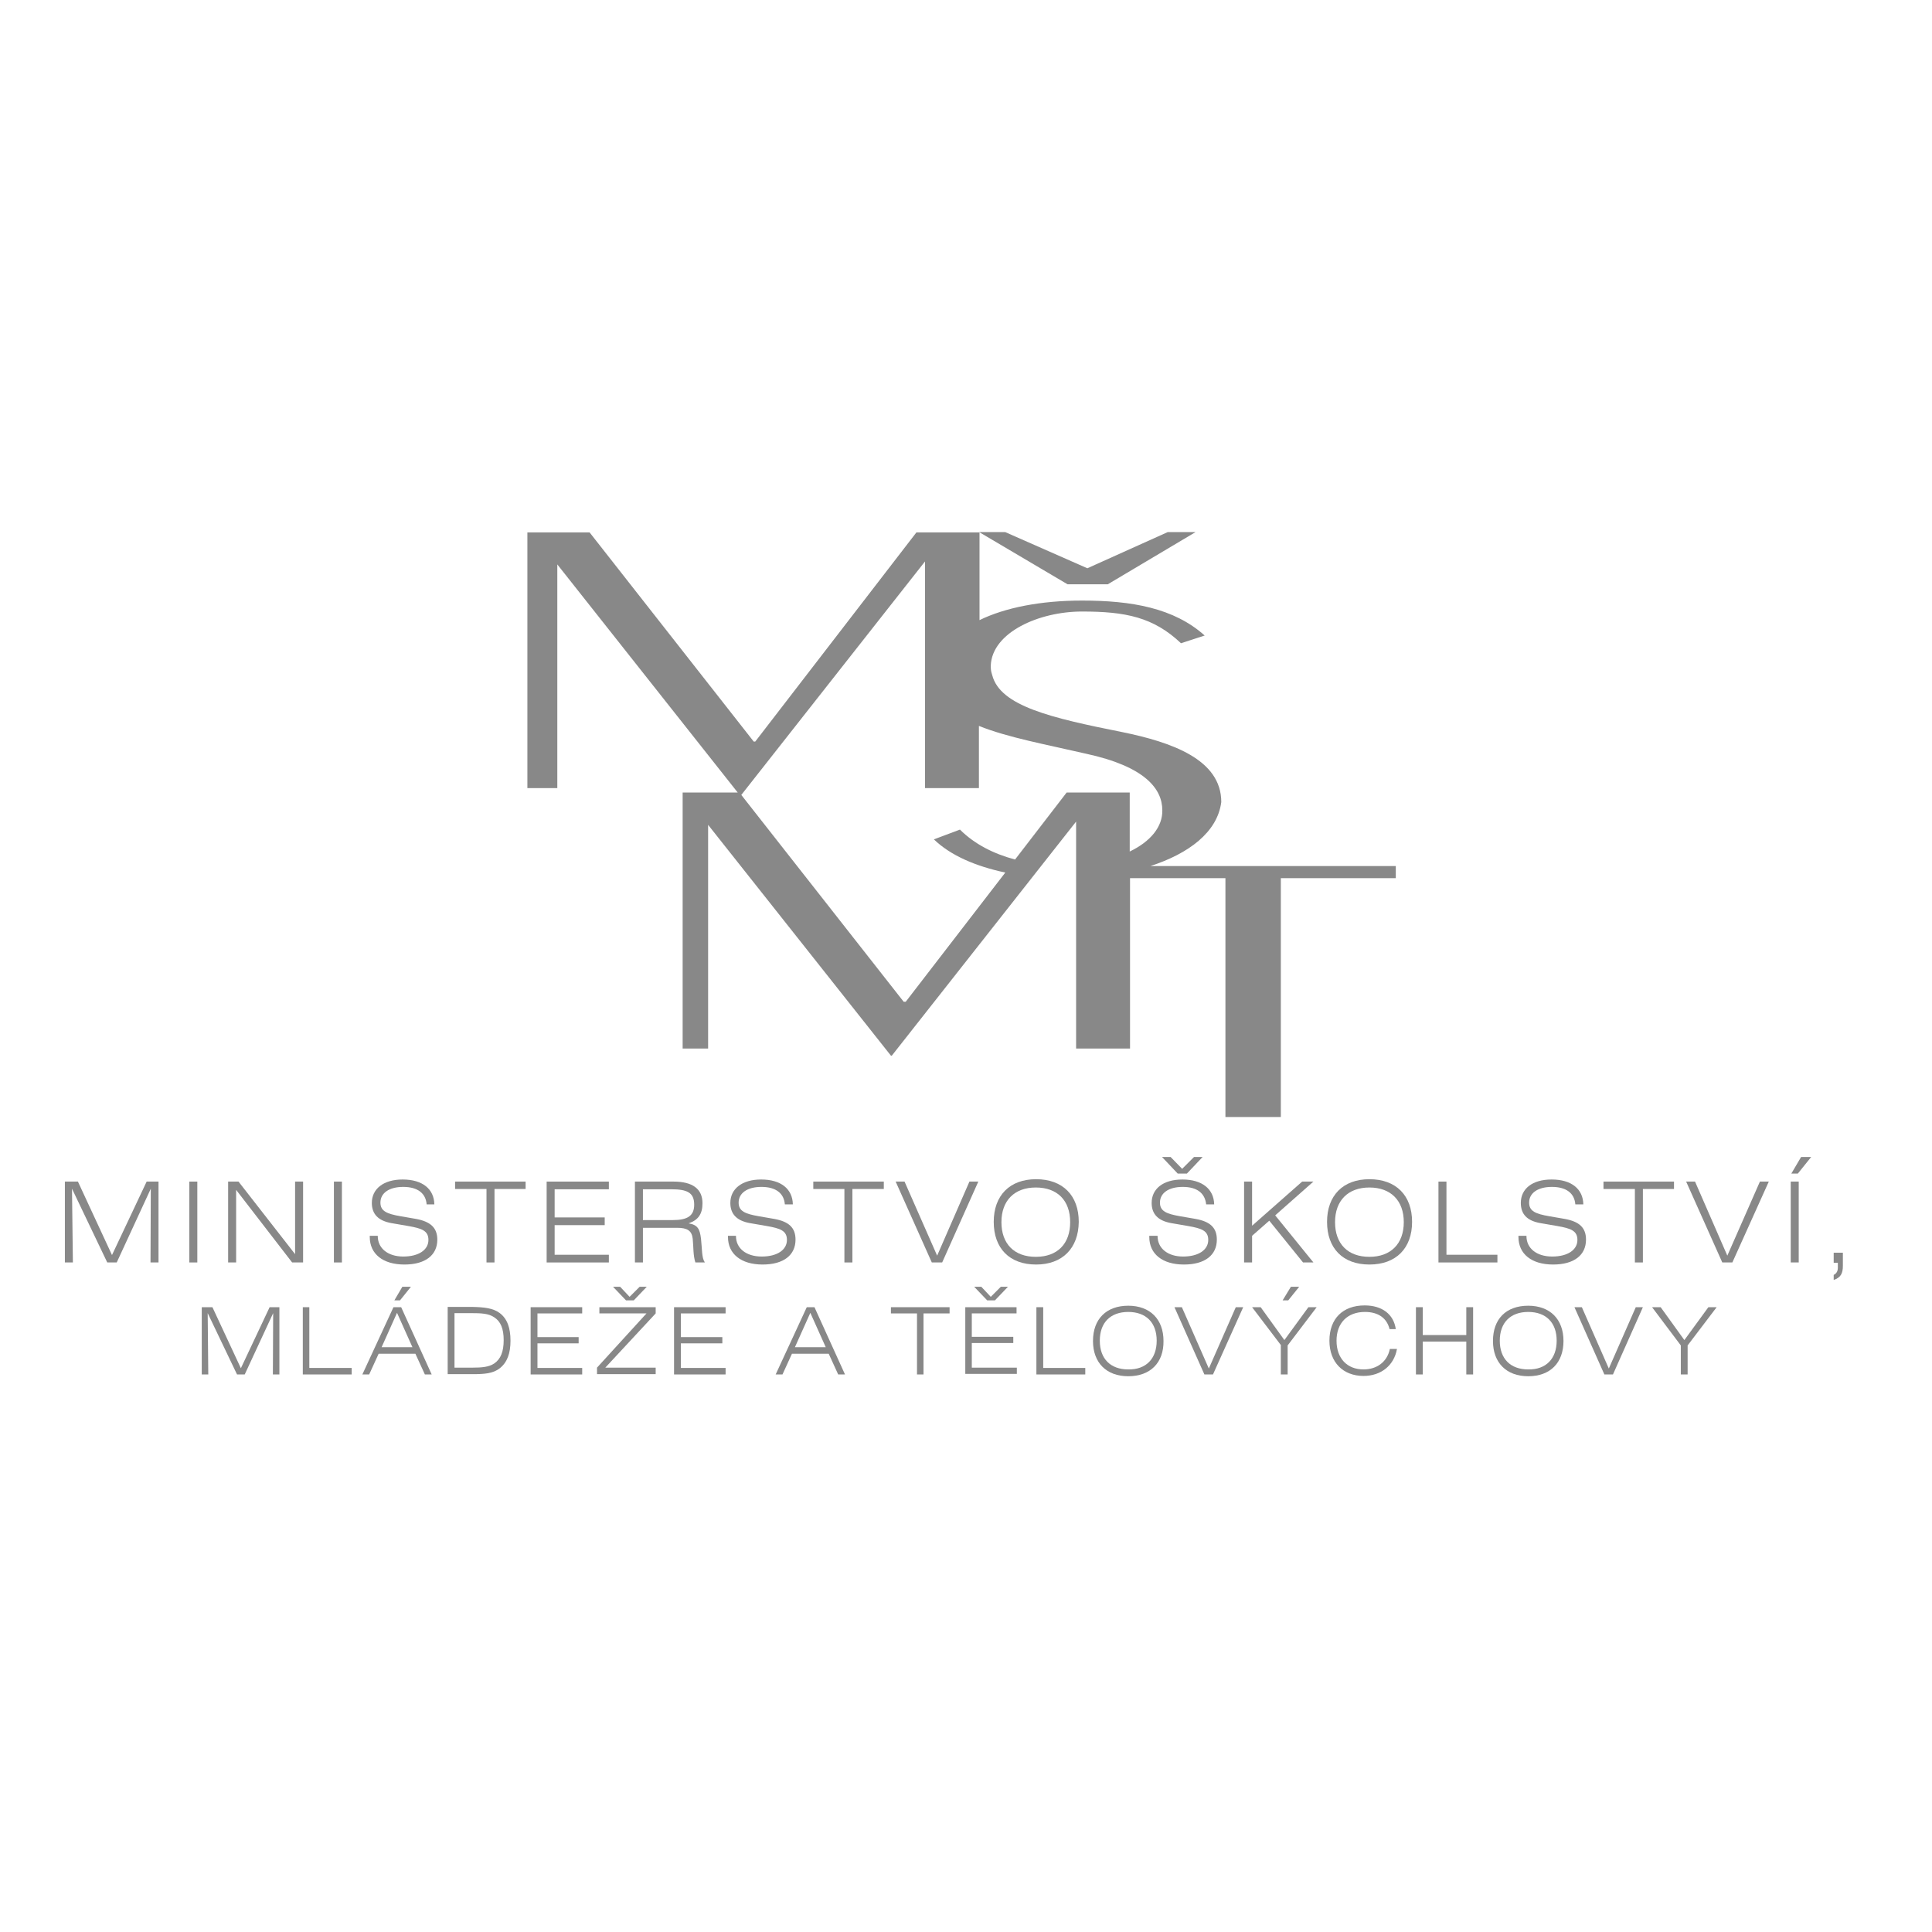 <svg xmlns="http://www.w3.org/2000/svg" xmlns:xlink="http://www.w3.org/1999/xlink" xmlns:serif="http://www.serif.com/" width="100%" height="100%" viewBox="0 0 2717 2717" xml:space="preserve" style="fill-rule:evenodd;clip-rule:evenodd;stroke-linejoin:round;stroke-miterlimit:2;"><path d="M1557.92,821.667l123.333,-73.334l-39.167,0l-112.916,50.834l-115.417,-50.834l-36.667,0l124.167,73.334l56.667,-0Zm60,396.25c53.75,-17.5 94.166,-47.5 99.583,-90c-0,-60 -70,-84.167 -139.167,-98.334c-100.416,-20 -171.666,-36.666 -182.916,-80c-2.084,-6.25 -2.084,-9.166 -2.084,-13.75c2.084,-46.666 67.917,-75.833 128.334,-75.833c61.25,0 100.416,7.917 139.166,44.583l33.334,-10.833c-43.334,-38.75 -102.5,-49.167 -172.5,-49.167c-58.334,0 -108.334,10 -144.167,27.5l-0,-123.333l-88.75,0l-226.667,294.167l-2.083,-0l-230.833,-294.167l-87.5,0l-0,359.583l42.083,0l-0,-314.583l253.75,320.833l-77.5,0l-0,360l35.833,0l0,-314.583l257.084,324.583l1.25,0l259.166,-329.166l0,319.166l75.834,0l-0,-239.583l134.166,0l0,335.833l77.917,0l-0,-335.833l161.667,0l-0,-17.083l-345,-0Zm-29.167,-20.417l-0,-82.917l-88.75,0l-72.5,94.167c-30,-7.917 -57.083,-21.667 -77.5,-42.083l-36.667,13.75c23.75,22.916 59.167,37.916 100.417,46.666l-140,181.667l-2.917,0l-228.333,-290.833l258.333,-328.334l0,318.75l75.834,0l-0,-87.5c40,16.25 95,26.25 150.833,39.167c82.5,17.917 107.083,49.167 107.083,79.583c0.417,22.917 -16.25,43.75 -45.833,57.917" style="fill:#888;fill-rule:nonzero;"></path><path d="M91.25,1661.67l18.333,-0l47.917,103.333l48.75,-103.333l16.667,-0l-0,113.75l-11.25,-0l0.416,-103.75l-47.916,103.75l-13.334,-0l-49.583,-103.75l1.25,103.75l-11.25,-0l0,-113.75Z" style="fill:#888;fill-rule:nonzero;"></path><rect x="266.25" y="1661.67" width="11.25" height="113.75" style="fill:#888;"></rect><path d="M320.833,1661.67l14.584,-0l79.583,102.083l0,-102.083l11.25,-0l0,113.75l-15.417,-0l-78.75,-102.084l0,102.084l-11.25,-0l0,-113.75Z" style="fill:#888;fill-rule:nonzero;"></path><rect x="469.583" y="1661.67" width="11.25" height="113.75" style="fill:#888;"></rect><g><path d="M531.25,1737.92l0,0.416c0,17.084 14.167,28.75 35.833,28.75c22.084,0 35.417,-9.583 35.417,-23.333c0,-12.917 -9.167,-16.25 -28.333,-19.583l-24.167,-4.167c-17.917,-3.333 -27.083,-12.5 -27.083,-28.333c-0,-19.584 16.25,-32.917 43.333,-32.917c27.917,0 44.167,13.333 44.583,35l-10.833,0c-1.25,-15.833 -12.917,-24.583 -32.917,-24.583c-20,-0 -32.083,8.75 -32.083,22.083c0,12.083 9.167,15.833 28.333,19.167l21.667,3.75c20.417,3.75 30,12.5 30,29.166c0,21.667 -16.667,35 -46.25,35c-30.417,0 -48.75,-15 -48.75,-38.75l0,-1.666l11.25,-0Z" style="fill:#888;fill-rule:nonzero;"></path></g><path d="M684.167,1672.08l-44.167,0l0,-10.416l99.167,-0l-0,10.416l-43.75,0l-0,103.334l-11.25,-0l-0,-103.334Z" style="fill:#888;fill-rule:nonzero;"></path><path d="M768.75,1661.67l87.5,-0l0,10.833l-76.25,-0l0,39.583l70.417,0l-0,10.834l-70.417,-0l0,41.666l76.25,0l0,10.834l-87.5,-0l0,-113.75Z" style="fill:#888;fill-rule:nonzero;"></path><g><path d="M892.5,1661.67l54.583,-0c27.084,-0 40.834,10.416 40.834,30.416c-0,15 -5.834,23.75 -19.584,28.334c12.917,2.083 15.834,7.916 17.5,21.666c1.667,15 0.834,26.667 5.417,33.334l-13.333,-0c-3.334,-10.417 -2.5,-21.667 -3.75,-33.334c-1.25,-11.666 -7.917,-15.416 -22.084,-15.416l-47.916,-0l-0,48.75l-11.25,-0l-0,-113.75l-0.417,-0Zm11.667,10.416l-0,43.75l41.666,0c20.834,0 30.417,-5.833 30.417,-21.666c-0,-17.084 -10,-21.667 -32.083,-21.667l-40,0l-0,-0.417Z" style="fill:#888;fill-rule:nonzero;"></path><path d="M1035,1737.92l0,0.416c0,17.084 14.167,28.75 36.25,28.75c22.083,0 35.417,-9.583 35.417,-23.333c-0,-12.917 -9.167,-16.25 -28.334,-19.583l-24.166,-4.167c-17.917,-3.333 -27.084,-12.5 -27.084,-28.333c0,-19.584 16.25,-32.917 43.334,-32.917c27.916,0 44.166,13.333 44.583,35l-11.25,0c-1.25,-15.833 -12.917,-24.583 -32.917,-24.583c-20,-0 -32.083,8.75 -32.083,22.083c0,12.083 9.167,15.833 28.333,19.167l21.667,3.75c20.833,3.75 30,12.5 30,29.166c0,21.667 -16.667,35 -46.25,35c-30.417,0 -48.75,-15 -48.75,-38.75l0,-1.666l11.25,-0Z" style="fill:#888;fill-rule:nonzero;"></path></g><path d="M1187.5,1672.08l-43.75,0l0,-10.416l99.167,-0l-0,10.416l-44.167,0l0,103.334l-11.25,-0l0,-103.334Z" style="fill:#888;fill-rule:nonzero;"></path><path d="M1259.58,1661.67l12.5,-0l45.834,104.166l45.416,-104.166l12.5,-0l-50.833,113.75l-14.583,-0l-50.834,-113.75Z" style="fill:#888;fill-rule:nonzero;"></path><g><path d="M1457.08,1778.33c-37.5,0 -59.583,-22.916 -59.583,-60c0,-37.083 22.5,-60 59.583,-60c37.5,0 60,22.917 60,60c-0.416,37.084 -22.916,60 -60,60m47.917,-59.583c0,-30.417 -17.917,-48.75 -48.333,-48.75c-30,0 -48.334,18.333 -48.334,48.75c0,30.417 17.917,48.75 48.334,48.75c30.416,0 48.333,-18.333 48.333,-48.75" style="fill:#888;fill-rule:nonzero;"></path><path d="M1627.92,1737.92l-0,0.416c-0,17.084 14.166,28.75 35.833,28.75c22.083,0 35.417,-9.583 35.417,-23.333c-0,-12.917 -9.167,-16.25 -28.334,-19.583l-24.166,-4.167c-17.917,-3.333 -27.084,-12.5 -27.084,-28.333c0,-19.584 15.834,-32.917 43.334,-32.917c27.5,0 44.166,13.333 44.583,35l-11.25,0c-1.667,-15.833 -12.917,-24.583 -32.917,-24.583c-20,-0 -32.083,8.75 -32.083,22.083c-0,12.083 9.167,15.833 28.333,19.167l21.667,3.75c20.833,3.75 30,12.5 30,29.166c-0,21.667 -16.667,35 -46.25,35c-30.417,0 -48.75,-15 -48.75,-38.75l-0,-1.666l11.667,-0Zm51.25,-110.834l12.083,0l-22.083,23.334l-12.917,-0l-22.083,-23.334l12.083,0l16.25,16.667l16.667,-16.667Z" style="fill:#888;fill-rule:nonzero;"></path></g><path d="M1749.58,1661.67l11.25,-0l0,62.083l70.417,-62.083l15.833,-0l-53.75,47.5l53.75,66.25l-14.583,-0l-47.5,-58.75l-24.167,21.25l0,37.5l-11.25,-0l0,-113.75Z" style="fill:#888;fill-rule:nonzero;"></path><g><path d="M1925.83,1778.33c-37.5,0 -59.583,-22.916 -59.583,-60c0,-37.083 22.5,-60 59.583,-60c37.5,0 60,22.917 60,60c0,37.084 -22.5,60 -60,60m48.334,-59.583c-0,-30.417 -18.334,-48.75 -48.334,-48.75c-30,0 -48.333,18.333 -48.333,48.75c0,30.417 17.917,48.75 48.333,48.75c30,0 48.334,-18.333 48.334,-48.75" style="fill:#888;fill-rule:nonzero;"></path></g><path d="M2022.92,1661.67l11.25,-0l-0,102.916l71.666,0l0,10.834l-82.916,-0l-0,-113.75Z" style="fill:#888;fill-rule:nonzero;"></path><g><path d="M2146.67,1737.92l-0,0.416c-0,17.084 14.166,28.75 36.25,28.75c22.083,0 35.416,-9.583 35.416,-23.333c0,-12.917 -9.166,-16.25 -28.333,-19.583l-24.167,-4.167c-18.333,-3.333 -27.083,-12.5 -27.083,-28.333c0,-19.584 15.833,-32.917 43.333,-32.917c27.917,0 44.167,13.333 44.584,35l-11.25,0c-1.25,-15.833 -12.917,-24.583 -32.917,-24.583c-20,-0 -32.083,8.75 -32.083,22.083c-0,12.083 9.166,15.833 28.333,19.167l21.667,3.75c20.833,3.75 30,12.5 30,29.166c-0,21.667 -16.667,35 -46.25,35c-30.417,0 -48.75,-15 -48.75,-38.75l-0,-1.666l11.25,-0Z" style="fill:#888;fill-rule:nonzero;"></path></g><path d="M2299.17,1672.08l-44.167,0l0,-10.416l99.167,-0l-0,10.416l-43.75,0l-0,103.334l-11.25,-0l-0,-103.334Z" style="fill:#888;fill-rule:nonzero;"></path><path d="M2371.25,1661.67l12.5,-0l45.417,104.166l45.833,-104.166l12.5,-0l-51.25,113.75l-14.167,-0l-50.833,-113.75Z" style="fill:#888;fill-rule:nonzero;"></path><path d="M2518.33,1661.67l11.25,-0l0,113.75l-11.25,-0l0,-113.75Zm14.584,-34.584l14.166,0l-18.75,23.334l-9.166,-0l13.75,-23.334Z" style="fill:#888;fill-rule:nonzero;"></path><g><path d="M2578.75,1761.67l12.917,-0l-0,18.333c-0,10.833 -2.917,16.667 -12.917,20l0,-7.083c4.167,-2.084 5.833,-5.417 5.833,-10.417l0,-6.667l-5.833,0l0,-14.166Z" style="fill:#888;fill-rule:nonzero;"></path></g><path d="M283.75,1838.33l15,0l40,85.834l40.417,-85.834l13.75,0l-0,94.584l-9.167,-0l0.417,-86.25l-40,86.25l-10.834,-0l-41.25,-86.25l0.834,86.25l-9.167,-0l-0,-94.584Z" style="fill:#888;fill-rule:nonzero;"></path><path d="M425.833,1838.33l9.167,0l0,85.417l59.583,0l0,9.167l-68.75,-0l0,-94.584Z" style="fill:#888;fill-rule:nonzero;"></path><path d="M553.333,1838.33l10.834,0l42.916,94.584l-9.583,-0l-13.333,-29.167l-51.667,-0l-13.333,29.167l-9.584,-0l43.75,-94.584Zm26.667,56.25l-21.667,-48.333l-21.666,48.333l43.333,0Zm-14.167,-85l12.084,0l-15.417,19.167l-7.917,0l11.25,-19.167Z" style="fill:#888;fill-rule:nonzero;"></path><g><path d="M702.917,1846.67c10.416,7.916 15,20.833 15,38.75c-0,17.916 -4.584,30.416 -15,38.75c-9.584,7.5 -21.667,8.333 -38.75,8.333l-34.584,0l0,-94.583l34.584,-0c17.083,0.416 29.166,1.666 38.75,8.75m-63.75,-0l-0,76.666l25,0c13.333,0 23.333,-0.833 30.833,-5.833c9.167,-6.25 13.333,-16.667 13.333,-32.917c0,-15.833 -4.166,-26.25 -13.333,-32.083c-7.917,-5.417 -18.333,-5.833 -32.917,-5.833l-22.916,-0Z" style="fill:#888;fill-rule:nonzero;"></path></g><path d="M746.25,1838.33l72.5,0l0,8.75l-62.917,0l0,33.334l57.917,-0l0,8.75l-57.917,-0l0,34.583l62.917,0l0,9.167l-72.5,-0l0,-94.584Z" style="fill:#888;fill-rule:nonzero;"></path><path d="M839.583,1923.33l69.584,-76.25l-66.25,0l-0,-8.75l79.166,0l0,8.75l-70.833,76.25l70.833,0l0,9.167l-82.5,0l0,-9.167Zm60,-113.75l10,0l-18.333,19.167l-10.833,0l-18.334,-19.167l10,0l13.334,14.167l14.166,-14.167Z" style="fill:#888;fill-rule:nonzero;"></path><path d="M947.917,1838.33l72.5,0l-0,8.75l-62.917,0l0,33.334l58.333,-0l0,8.75l-58.333,-0l0,34.583l62.917,0l-0,9.167l-72.5,-0l-0,-94.584Z" style="fill:#888;fill-rule:nonzero;"></path><path d="M1134.58,1838.33l10.834,0l42.916,94.584l-9.583,-0l-13.333,-29.167l-51.667,-0l-13.333,29.167l-9.584,-0l43.75,-94.584Zm26.667,56.25l-21.667,-48.333l-21.666,48.333l43.333,0Z" style="fill:#888;fill-rule:nonzero;"></path><path d="M1289.58,1847.08l-36.666,0l-0,-8.75l82.5,0l-0,8.75l-36.667,0l-0,85.834l-9.167,-0l0,-85.834Z" style="fill:#888;fill-rule:nonzero;"></path><path d="M1357.08,1838.33l72.5,0l0,8.75l-62.916,0l-0,32.917l58.333,0l-0,8.75l-58.333,0l-0,34.583l63.333,0l-0,8.75l-72.5,0l-0,-93.75l-0.417,0Zm50.417,-28.75l10,0l-18.333,19.167l-10.834,0l-18.333,-19.167l10,0l13.333,14.167l14.167,-14.167Z" style="fill:#888;fill-rule:nonzero;"></path><path d="M1457.5,1838.33l9.583,0l0,85.417l59.167,0l0,9.167l-68.75,-0l0,-94.584Z" style="fill:#888;fill-rule:nonzero;"></path><g><path d="M1586.67,1935.42c-30.834,-0 -49.584,-19.167 -49.584,-49.584c0,-30.833 18.75,-49.583 49.584,-49.583c30.833,0 49.583,19.167 49.583,49.583c0.417,30.417 -18.333,49.584 -49.583,49.584m40,-50c-0,-25.417 -15,-40.417 -40,-40.417c-25,0 -40,15 -40,40.417c-0,25.416 15,40.416 40,40.416c25,0.417 40,-15 40,-40.416" style="fill:#888;fill-rule:nonzero;"></path></g><path d="M1651.67,1838.33l10.416,0l37.917,86.25l37.917,-86.25l10.416,0l-42.5,94.584l-12.083,-0l-42.083,-94.584Z" style="fill:#888;fill-rule:nonzero;"></path><path d="M1801.67,1892.08l-40.834,-53.75l12.084,0l33.333,46.25l33.75,-46.25l11.667,0l-40.834,53.75l0,40.834l-9.583,-0l0,-40.834l0.417,0Zm13.75,-82.5l11.666,0l-15.416,19.167l-7.917,0l11.667,-19.167Z" style="fill:#888;fill-rule:nonzero;"></path><g><path d="M1919.58,1845c-24.583,0 -40,15.417 -40,40.417c0,25 15,40.416 37.917,40.416c19.167,0 33.333,-10.833 37.083,-28.75l10,0c-4.166,23.334 -22.5,37.917 -47.083,37.917c-28.75,0 -47.917,-19.167 -47.917,-49.583c0,-30.834 18.75,-49.584 49.584,-49.584c24.583,0 40.833,12.5 43.75,33.334l-8.75,-0c-3.75,-15.417 -15.834,-24.167 -34.584,-24.167" style="fill:#888;fill-rule:nonzero;"></path></g><path d="M1991.25,1838.33l9.583,0l0,39.167l61.25,0l0,-39.167l9.584,0l-0,94.584l-9.584,-0l0,-46.25l-61.25,-0l0,46.25l-9.583,-0l0,-94.584Z" style="fill:#888;fill-rule:nonzero;"></path><g><path d="M2149.17,1935.42c-30.834,-0 -49.584,-19.167 -49.584,-49.584c0,-30.833 18.334,-49.583 49.584,-49.583c30.833,0 49.583,19.167 49.583,49.583c0,30.417 -18.333,49.584 -49.583,49.584m40,-50c-0,-25.417 -15,-40.417 -40,-40.417c-25,0 -40,15 -40,40.417c-0,25.416 15,40.416 40,40.416c25,0.417 40,-15 40,-40.416" style="fill:#888;fill-rule:nonzero;"></path></g><path d="M2214.17,1838.33l10.416,0l37.917,86.25l37.917,-86.25l10,0l-42.084,94.584l-12.083,-0l-42.083,-94.584Z" style="fill:#888;fill-rule:nonzero;"></path><path d="M2363.75,1892.08l-40.417,-53.75l12.084,0l33.333,46.25l33.75,-46.25l11.667,0l-40.834,53.75l0,40.834l-9.583,-0l0,-40.834Z" style="fill:#888;fill-rule:nonzero;"></path></svg>